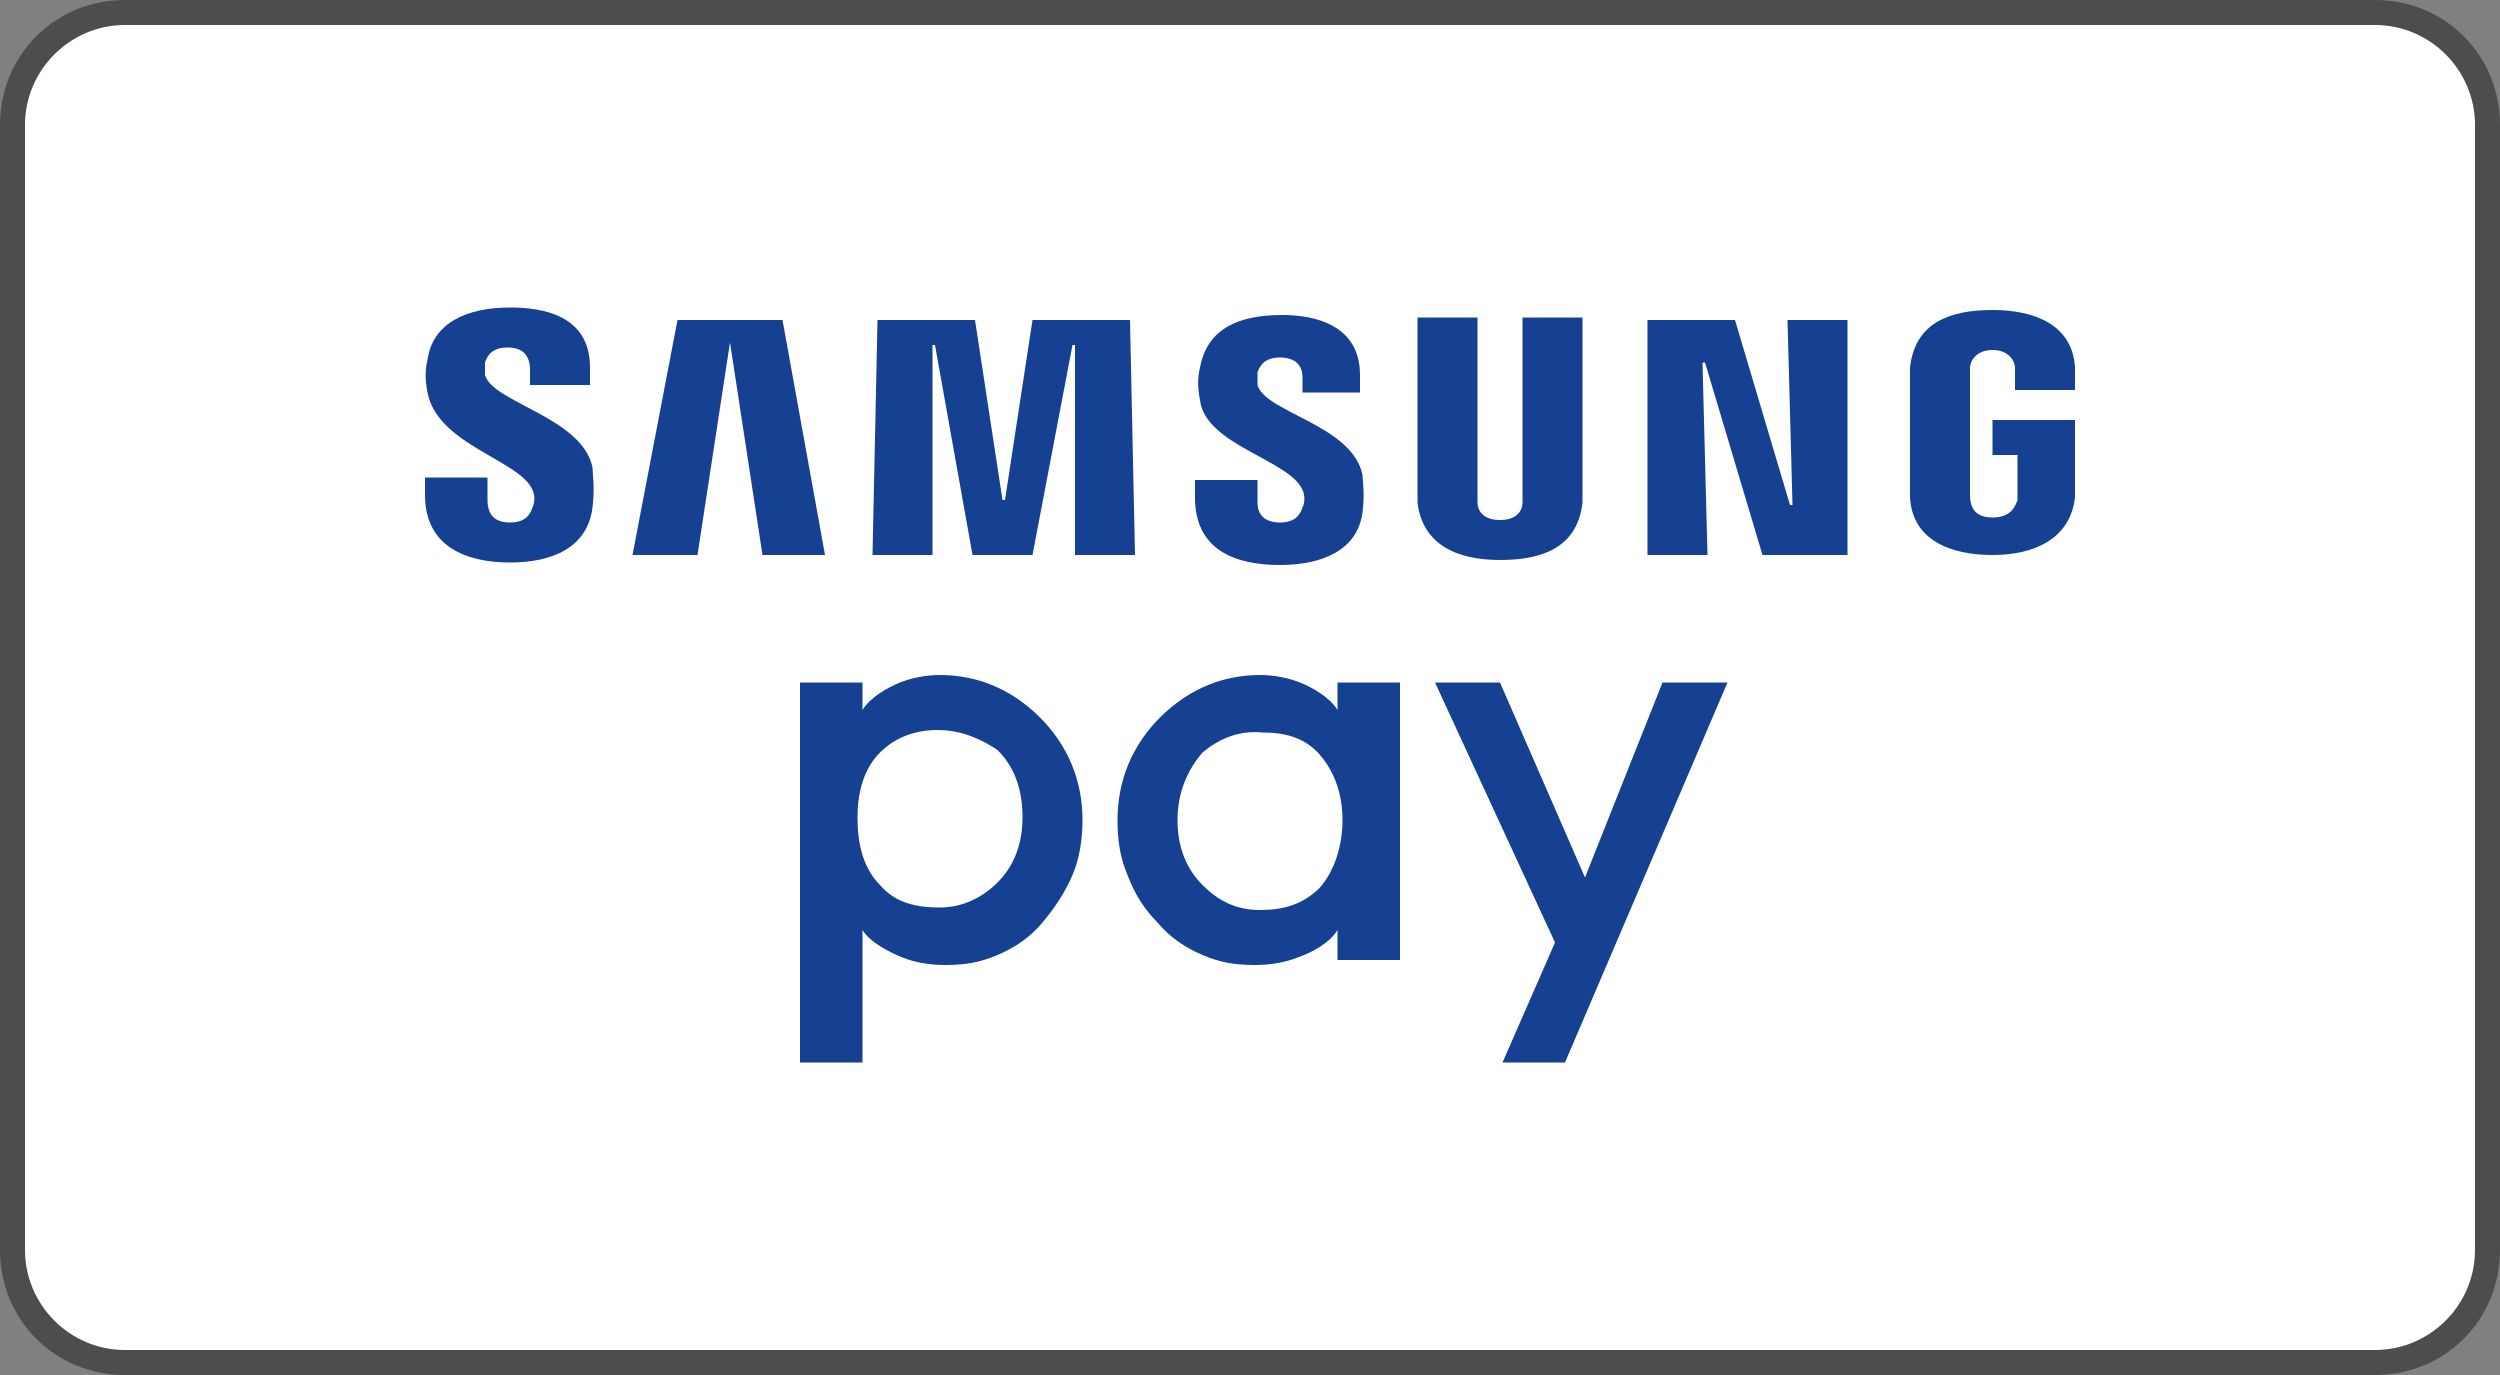 <?xml version="1.0" encoding="utf-8"?>
<!-- Generator: Adobe Illustrator 24.0.2, SVG Export Plug-In . SVG Version: 6.00 Build 0)  -->
<svg version="1.1" id="Layer_1" xmlns="http://www.w3.org/2000/svg" xmlns:xlink="http://www.w3.org/1999/xlink" x="0px" y="0px"
	 viewBox="0 0 100 55" style="enable-background:new 0 0 100 55;" xml:space="preserve">
<rect x="0" y="0" width="100" height="55" fill="#808080" stroke="none"/>
<style type="text/css">
	.st0{fill:#FFFFFF;}
	.st1{fill:#4D4D4D;}
	.st2{fill:#5F6368;}
	.st3{fill:#4285F4;}
	.st4{fill:#34A853;}
	.st5{fill:#FBBC04;}
	.st6{fill:#EA4335;}
	.st7{fill:#2566AF;}
	.st8{fill:#E6A540;}
	.st9{fill:#253B80;}
	.st10{fill:#179BD7;}
	.st11{fill:#222D65;}
	.st12{fill:#231F20;}
	.st13{fill:#F79410;}
	.st14{fill:#FF5F00;}
	.st15{fill:#EB001B;}
	.st16{fill:#F79E1B;}
	.st17{fill:#862165;}
	.st18{fill:#6C6BBD;}
	.st19{fill:#D32011;}
	.st20{fill:#0099DF;}
	.st21{fill:#131309;}
	.st22{fill:#F7931A;}
	.st23{fill:url(#SVGID_1_);}
	.st24{fill:#008AC9;}
	.st25{fill:#E3001B;}
	.st26{fill:#333333;}
	.st27{fill:#164193;}
	.st28{fill-rule:evenodd;clip-rule:evenodd;fill:#87BE57;}
</style>
<g>
	<path class="st0" d="M5,54.5c-2.5,0-4.5-2-4.5-4.5V5c0-2.5,2-4.5,4.5-4.5h90c2.5,0,4.5,2,4.5,4.5v45c0,2.5-2,4.5-4.5,4.5H5z"/>
	<path class="st1" d="M95,1c2.2,0,4,1.8,4,4v45c0,2.2-1.8,4-4,4H5c-2.2,0-4-1.8-4-4V5c0-2.2,1.8-4,4-4H95 M95,0H5C2.2,0,0,2.2,0,5
		v45c0,2.8,2.2,5,5,5h90c2.8,0,5-2.2,5-5V5C100,2.2,97.8,0,95,0L95,0z"/>
</g>
<g>
	<path class="st27" d="M32,42.5V27.3h2.5v1.1c0.3-0.5,1-0.9,1.5-1.1c0.5-0.2,1.1-0.3,1.6-0.3c1.4,0,2.8,0.5,4,1.7
		c1.1,1.1,1.7,2.5,1.7,4.1c0,0.7-0.1,1.5-0.4,2.2c-0.3,0.7-0.7,1.3-1.2,1.9c-0.5,0.6-1.1,1-1.8,1.3c-0.7,0.3-1.3,0.4-2.1,0.4
		c-0.6,0-1.2-0.1-1.7-0.3c-0.5-0.2-1.3-0.6-1.6-1.1v5.3H32L32,42.5z M37.5,29.2c-0.9,0-1.7,0.3-2.3,0.9c-0.7,0.7-0.9,1.7-0.9,2.6
		c0,1,0.2,2,0.9,2.7c0.6,0.7,1.4,0.9,2.4,0.9c0.9,0,1.7-0.4,2.3-1c0.7-0.7,1-1.6,1-2.6c0-1.1-0.3-2-1-2.7
		C39.3,29.6,38.5,29.2,37.5,29.2L37.5,29.2z"/>
	<polygon class="st27" points="60.1,42.5 62.2,37.7 57.4,27.3 60,27.3 63.4,35.1 66.5,27.3 69.1,27.3 62.6,42.5 60.1,42.5 	"/>
	<path class="st27" d="M53.5,38.4v-1.2c-0.3,0.5-1,0.9-1.6,1.1c-0.5,0.2-1.1,0.3-1.7,0.3c-0.8,0-1.4-0.1-2.1-0.4
		c-0.7-0.3-1.3-0.7-1.8-1.3c-0.5-0.5-0.9-1.1-1.2-1.9c-0.3-0.7-0.4-1.4-0.4-2.2c0-1.6,0.6-3,1.7-4.1c1.2-1.2,2.6-1.7,4-1.7
		c0.5,0,1.1,0.1,1.6,0.3c0.5,0.2,1.2,0.6,1.5,1.1v-1.1h2.5v11.1H53.5L53.5,38.4z M48.1,30.1c-0.6,0.7-1,1.6-1,2.7c0,1,0.3,1.9,1,2.6
		c0.6,0.6,1.3,1,2.3,1c0.9,0,1.7-0.2,2.4-0.9c0.6-0.7,0.9-1.7,0.9-2.7c0-1-0.3-1.9-0.9-2.6c-0.6-0.7-1.4-0.9-2.3-0.9
		C49.5,29.2,48.7,29.6,48.1,30.1L48.1,30.1z"/>
	<polygon class="st27" points="71.7,20.2 71.5,12.8 73.9,12.8 73.9,22.2 70.5,22.2 68.2,14.5 68.1,14.5 68.3,22.2 65.9,22.2 
		65.9,12.8 69.4,12.8 71.6,20.2 71.7,20.2 	"/>
	<polygon class="st27" points="29.2,13.7 27.9,22.2 25.3,22.2 27.1,12.8 31.3,12.8 33,22.2 30.5,22.2 29.2,13.7 29.2,13.7 	"/>
	<polygon class="st27" points="40.2,20 41.3,12.8 45.2,12.8 45.4,22.2 43,22.2 43,13.8 42.9,13.8 41.3,22.2 38.9,22.2 37.4,13.8 
		37.3,13.8 37.3,22.2 34.9,22.2 35.1,12.8 39,12.8 40.1,20 40.2,20 	"/>
	<path class="st27" d="M60,20.8c0.7,0,0.9-0.4,0.9-0.7c0-0.1,0-0.2,0-0.4v-7h2.4v6.8c0,0.2,0,0.5,0,0.6c-0.2,1.8-1.6,2.3-3.3,2.3
		c-1.7,0-3.1-0.6-3.3-2.3c0-0.1,0-0.4,0-0.6v-6.8h2.4v7c0,0.1,0,0.3,0,0.4C59.1,20.4,59.3,20.8,60,20.8L60,20.8z"/>
	<path class="st27" d="M21.3,19.6c0.1,0.2,0.1,0.5,0,0.7c-0.1,0.3-0.3,0.6-0.9,0.6c-0.6,0-0.9-0.3-0.9-0.9l0-0.9h-2.5v0.7
		c0,2.1,1.7,2.7,3.4,2.7c1.7,0,3.1-0.6,3.3-2.2c0.1-0.8,0-1.4,0-1.6c-0.4-2-4-2.6-4.3-3.7c0-0.2,0-0.4,0-0.5
		c0.1-0.3,0.3-0.6,0.9-0.6c0.6,0,0.9,0.3,0.9,0.9v0.6h2.4v-0.7c0-2.1-1.9-2.4-3.2-2.4c-1.7,0-3.1,0.6-3.3,2.1
		c-0.1,0.4-0.1,0.8,0,1.3C17.5,17.8,20.8,18.4,21.3,19.6L21.3,19.6z"/>
	<path class="st27" d="M52.1,19.6c0.1,0.2,0.1,0.5,0,0.7c-0.1,0.3-0.3,0.6-0.9,0.6c-0.6,0-0.9-0.3-0.9-0.8v-0.9h-2.5v0.7
		c0,2.1,1.6,2.7,3.4,2.7c1.7,0,3.1-0.6,3.3-2.1c0.1-0.8,0-1.3,0-1.5c-0.4-2-3.9-2.5-4.2-3.6c0-0.2,0-0.4,0-0.5
		c0.1-0.3,0.3-0.6,0.9-0.6c0.6,0,0.9,0.3,0.9,0.8v0.6h2.3v-0.7c0-2-1.8-2.4-3.1-2.4c-1.7,0-3,0.5-3.3,2.1c-0.1,0.4-0.1,0.8,0,1.3
		C48.2,17.8,51.6,18.4,52.1,19.6L52.1,19.6z"/>
	<path class="st27" d="M79.7,20.7c0.7,0,0.9-0.4,1-0.7c0-0.1,0-0.2,0-0.4v-1.4h-1v-1.4h3.3v2.5c0,0.2,0,0.3,0,0.6
		c-0.2,1.7-1.7,2.3-3.3,2.3c-1.7,0-3.2-0.6-3.3-2.3c0-0.3,0-0.4,0-0.6v-4c0-0.2,0-0.5,0-0.6c0.2-1.8,1.6-2.3,3.3-2.3
		c1.7,0,3.2,0.6,3.3,2.3c0,0.3,0,0.6,0,0.6l0,0.3h-2.4v-0.5c0,0,0-0.2,0-0.4c0-0.2-0.2-0.7-0.9-0.7c-0.7,0-0.9,0.5-0.9,0.7
		c0,0.1,0,0.3,0,0.4v4.3c0,0.1,0,0.3,0,0.4C78.8,20.3,79,20.7,79.7,20.7L79.7,20.7z"/>
</g>
</svg>
